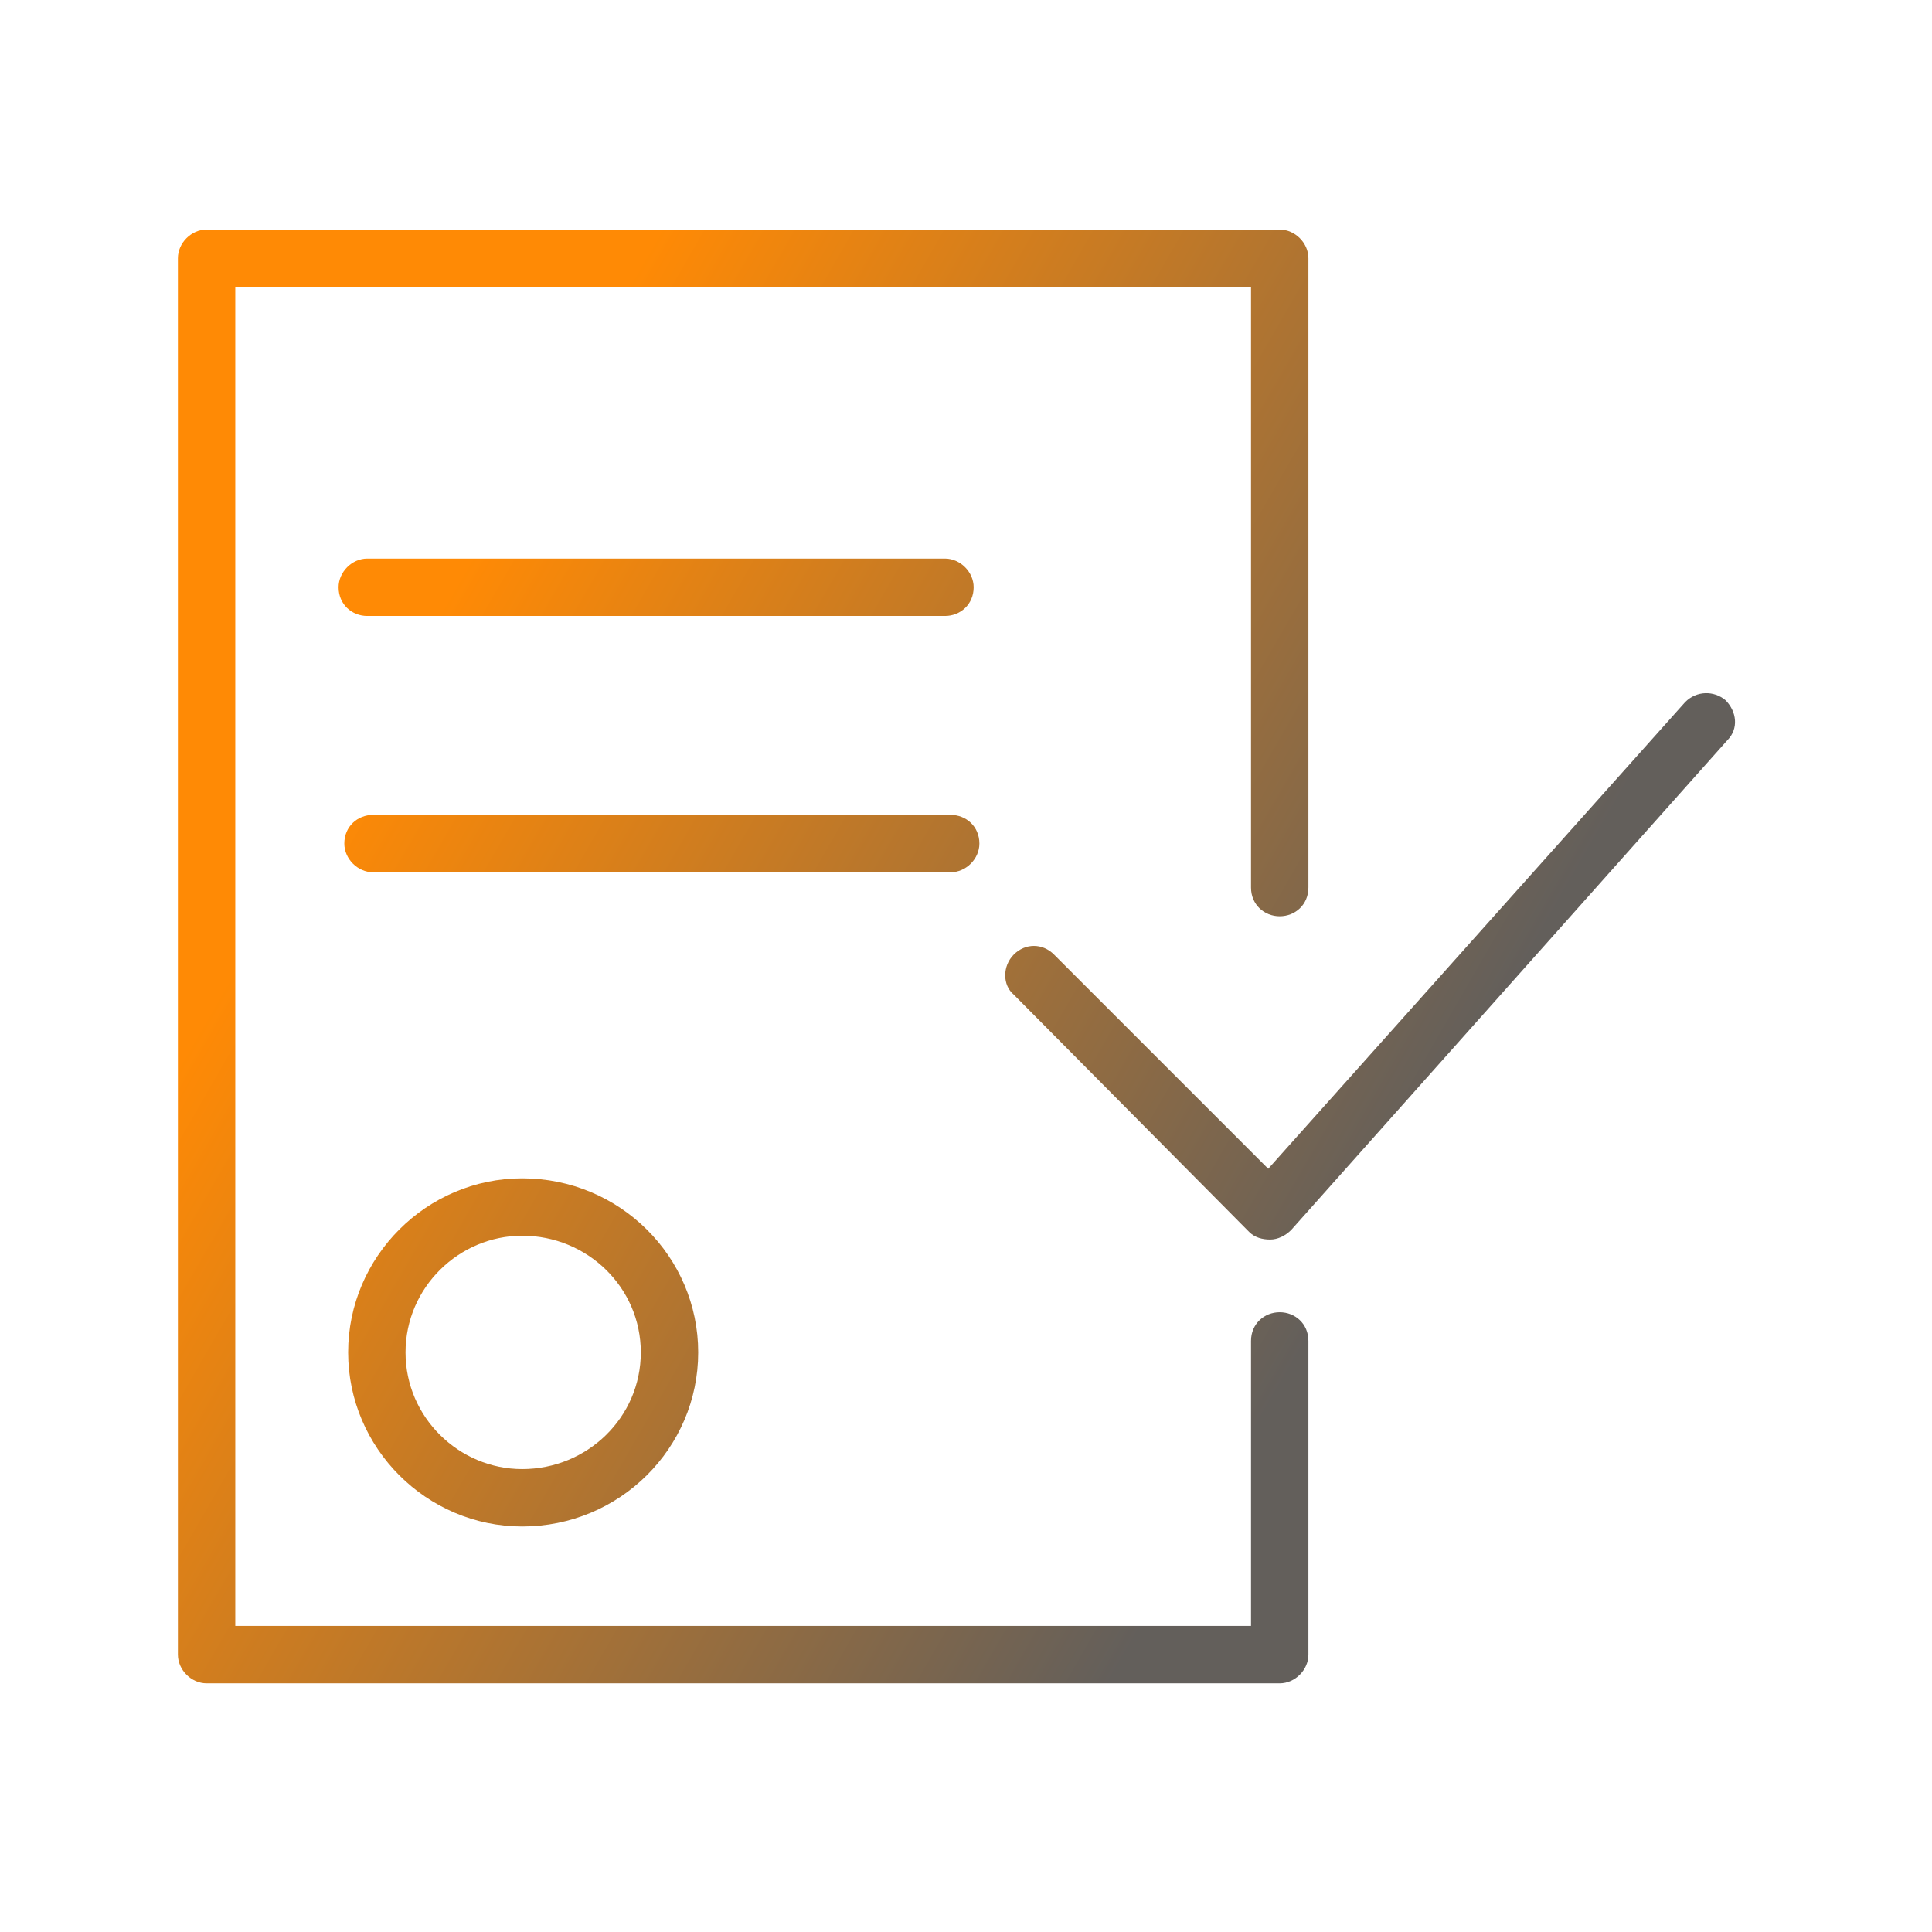 <?xml version="1.0" encoding="UTF-8"?> <svg xmlns="http://www.w3.org/2000/svg" viewBox="0 0 101 101" width="101" height="101"> <title>Tilda_Icons_28_law_contract-svg</title> <defs> <linearGradient id="g1" x1="21.9" y1="33.8" x2="78.1" y2="66.2" gradientUnits="userSpaceOnUse"> <stop offset="0" stop-color="#ff8a05"></stop> <stop offset=".9" stop-color="#635f5b"></stop> </linearGradient> </defs> <style> .s0 { fill: url(#g1) } </style> <path id="Layer" fill-rule="evenodd" class="s0" d="m27.3 61.6c5.1 0 9.2 4.1 9.2 9.1c0 5-4.1 9.1-9.2 9.1c-5 0-9.1-4.1-9.1-9.1c0-5 4.1-9.1 9.1-9.1zm0 3c-3.3 0-6.1 2.7-6.1 6.1c0 3.4 2.8 6.1 6.1 6.1c3.4 0 6.2-2.7 6.2-6.1c0-3.4-2.8-6.1-6.2-6.1zm63-25.9l-22.8 25.6c-0.3 0.3-0.7 0.5-1.1 0.5q0 0 0 0c-0.4 0-0.8-0.1-1.1-0.4l-12.3-12.4c-0.6-0.5-0.6-1.5 0-2.1c0.6-0.6 1.5-0.6 2.1 0l11.2 11.2l21.8-24.4c0.6-0.6 1.5-0.6 2.1-0.1c0.6 0.6 0.7 1.5 0.1 2.1zm-21.9 31.4v16.4c0 0.8-0.7 1.5-1.5 1.5h-56.1c-0.8 0-1.5-0.7-1.5-1.5v-73c0-0.8 0.7-1.5 1.5-1.5h56.1c0.8 0 1.5 0.7 1.5 1.5v32.9c0 0.9-0.7 1.5-1.5 1.5c-0.8 0-1.5-0.6-1.5-1.5v-31.4h-53.1v70h53.1v-14.9c0-0.9 0.7-1.5 1.5-1.5c0.8 0 1.5 0.6 1.5 1.5zm-49.2-37.9c-0.8 0-1.5-0.6-1.5-1.5c0-0.8 0.7-1.5 1.5-1.5h30.2c0.8 0 1.5 0.7 1.5 1.5c0 0.9-0.7 1.5-1.5 1.5zm30.5 13.4h-30.2c-0.8 0-1.5-0.7-1.5-1.5c0-0.9 0.7-1.5 1.5-1.5h30.2c0.8 0 1.5 0.6 1.5 1.5c0 0.8-0.7 1.5-1.5 1.5z"></path> </svg> 